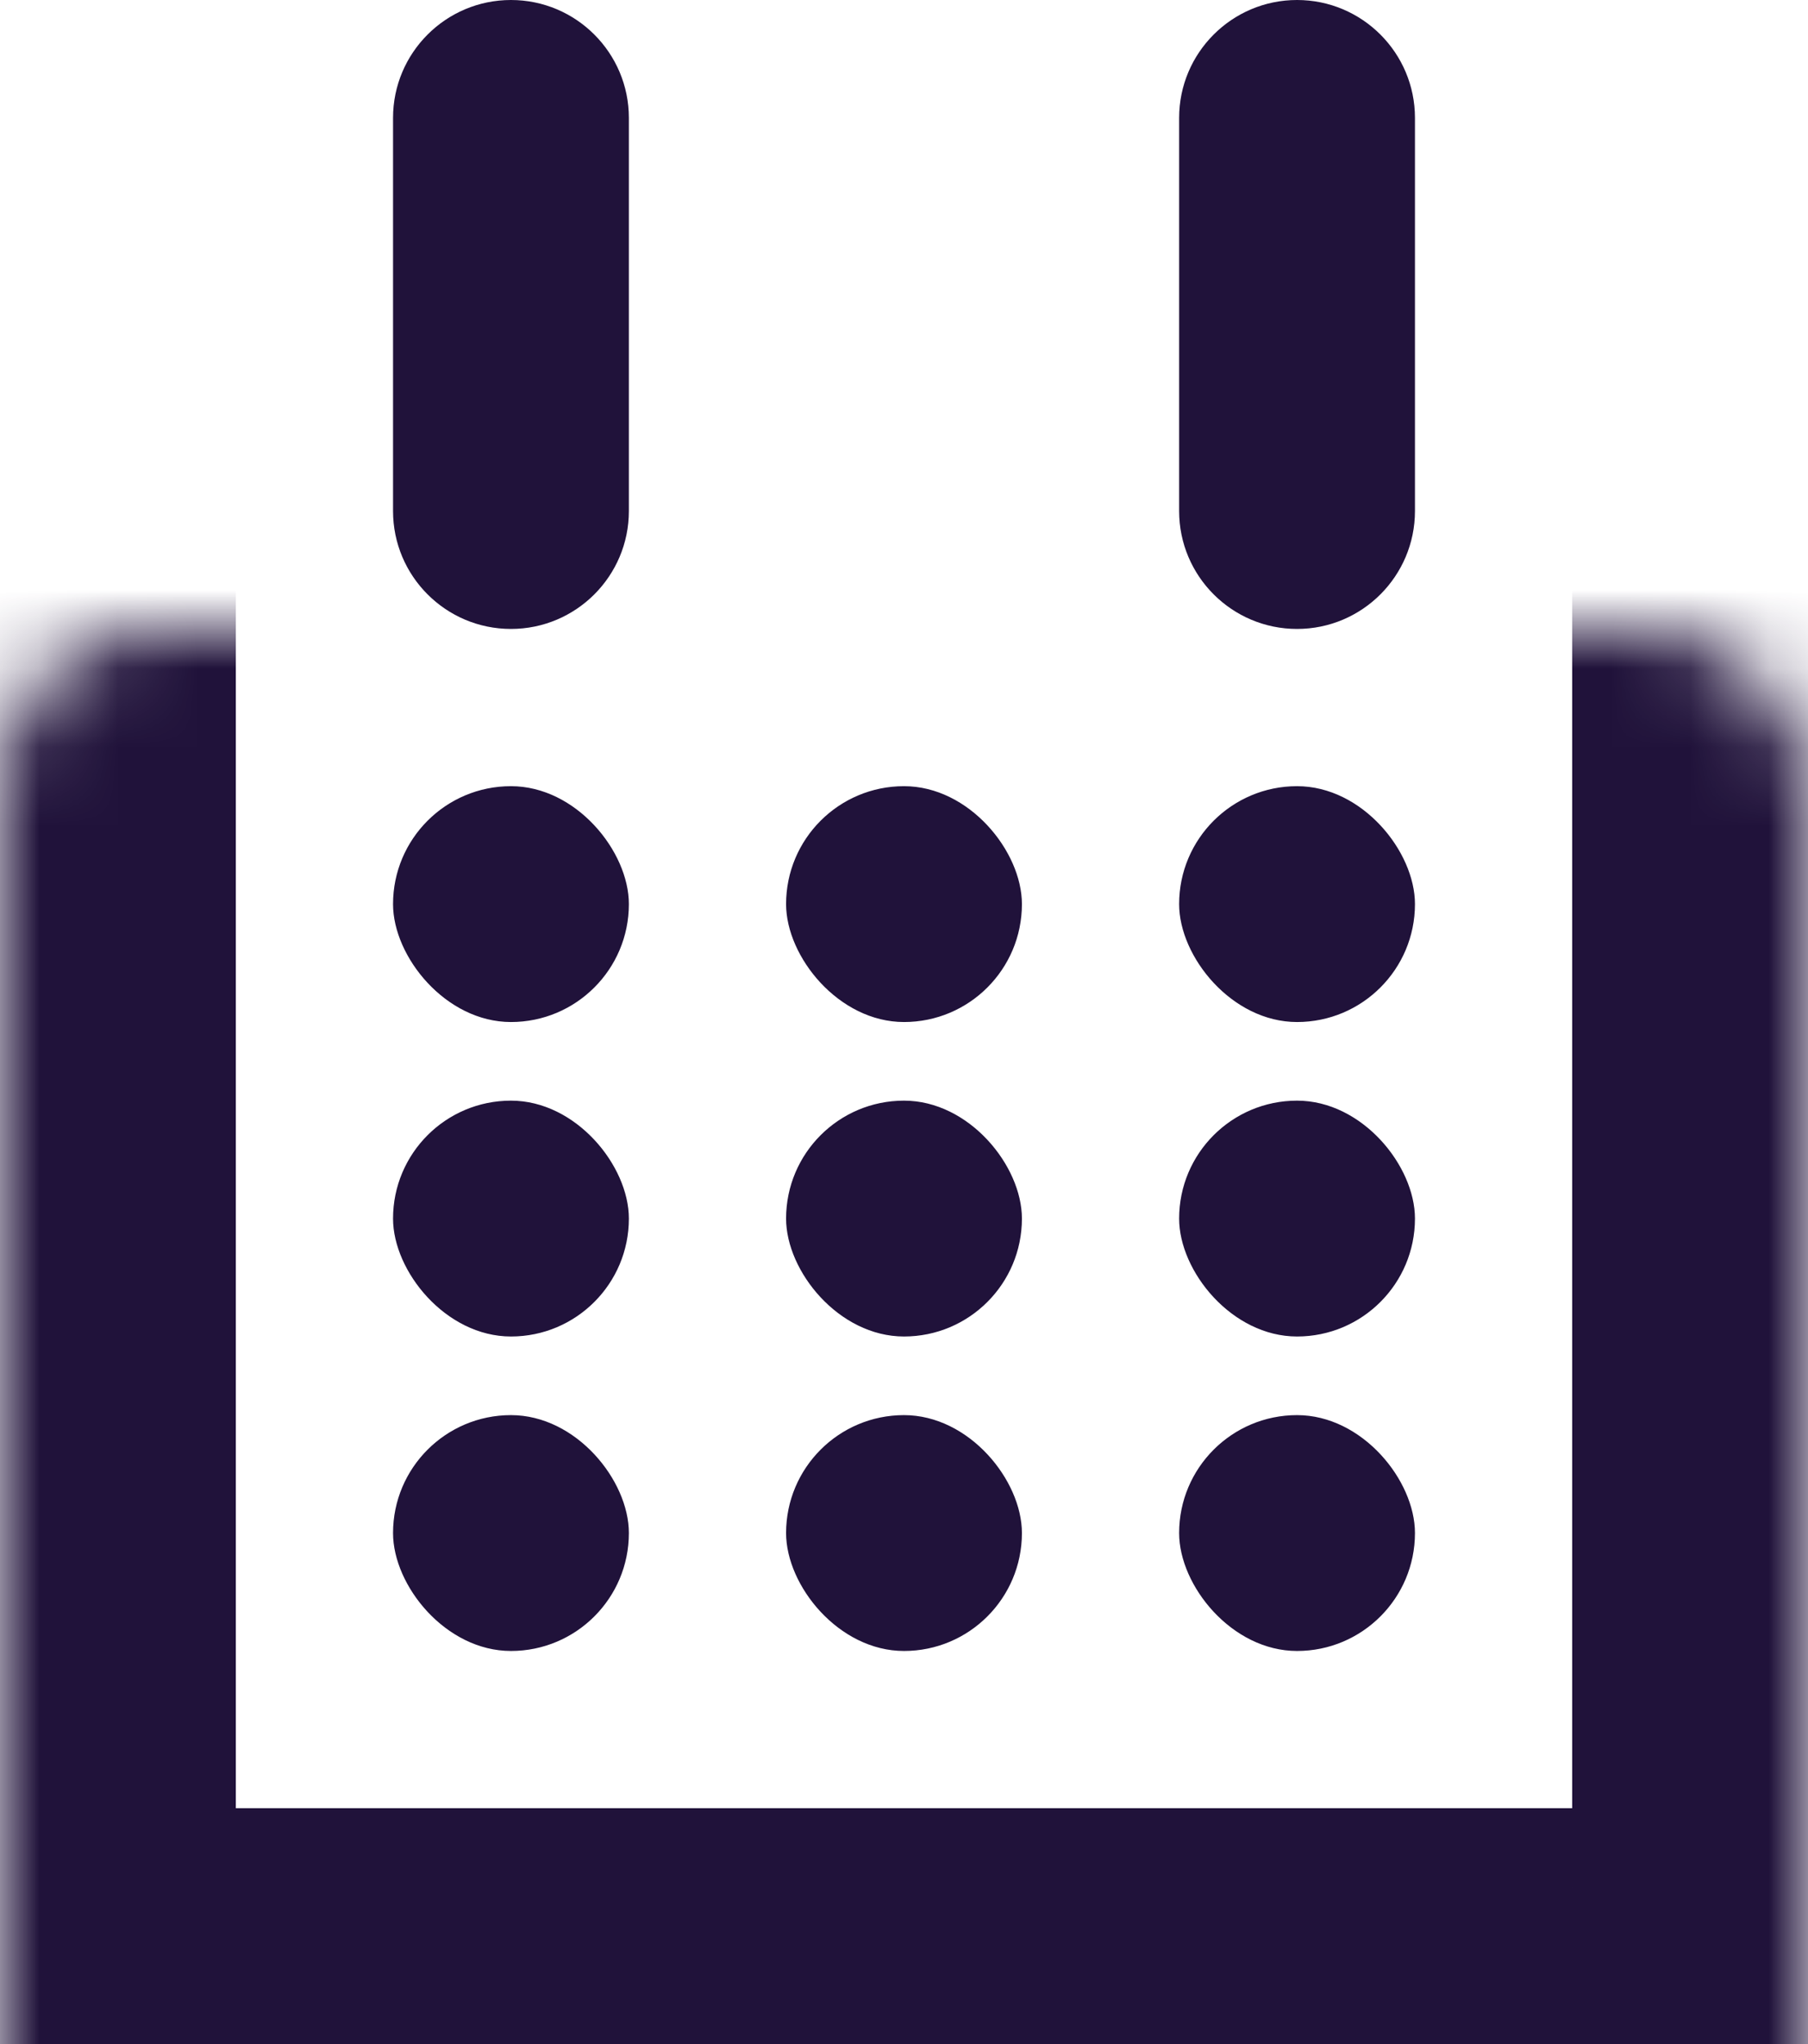 <svg width="23" height="26" viewBox="0 0 23 26" fill="none" xmlns="http://www.w3.org/2000/svg">
<mask id="path-2-inside-1" fill="white">
<rect y="4" width="23" height="22" rx="2"/>
</mask>
<rect y="4" width="23" height="22" rx="2" stroke="#20123A" stroke-width="6" mask="url(#path-2-inside-1)"/>
<path fill-rule="evenodd" clip-rule="evenodd" d="M6.5 0C7.328 0 8 0.672 8 1.5V6.5C8 7.328 7.328 8 6.5 8C5.672 8 5 7.328 5 6.5V1.5C5 0.672 5.672 0 6.5 0Z" fill="#20123A"/>
<path fill-rule="evenodd" clip-rule="evenodd" d="M16.5 0C17.328 0 18 0.672 18 1.5V6.5C18 7.328 17.328 8 16.5 8C15.672 8 15 7.328 15 6.5V1.5C15 0.672 15.672 0 16.5 0Z" fill="#20123A"/>
<rect x="5" y="10" width="3" height="3" rx="1.5" fill="#20123A"/>
<rect x="15" y="10" width="3" height="3" rx="1.5" fill="#20123A"/>
<rect x="5" y="14" width="3" height="3" rx="1.5" fill="#20123A"/>
<rect x="10" y="14" width="3" height="3" rx="1.5" fill="#20123A"/>
<rect x="10" y="18" width="3" height="3" rx="1.5" fill="#20123A"/>
<rect x="10" y="10" width="3" height="3" rx="1.5" fill="#20123A"/>
<rect x="15" y="14" width="3" height="3" rx="1.5" fill="#20123A"/>
<rect x="5" y="18" width="3" height="3" rx="1.5" fill="#20123A"/>
<rect x="15" y="18" width="3" height="3" rx="1.5" fill="#20123A"/>
</svg>
